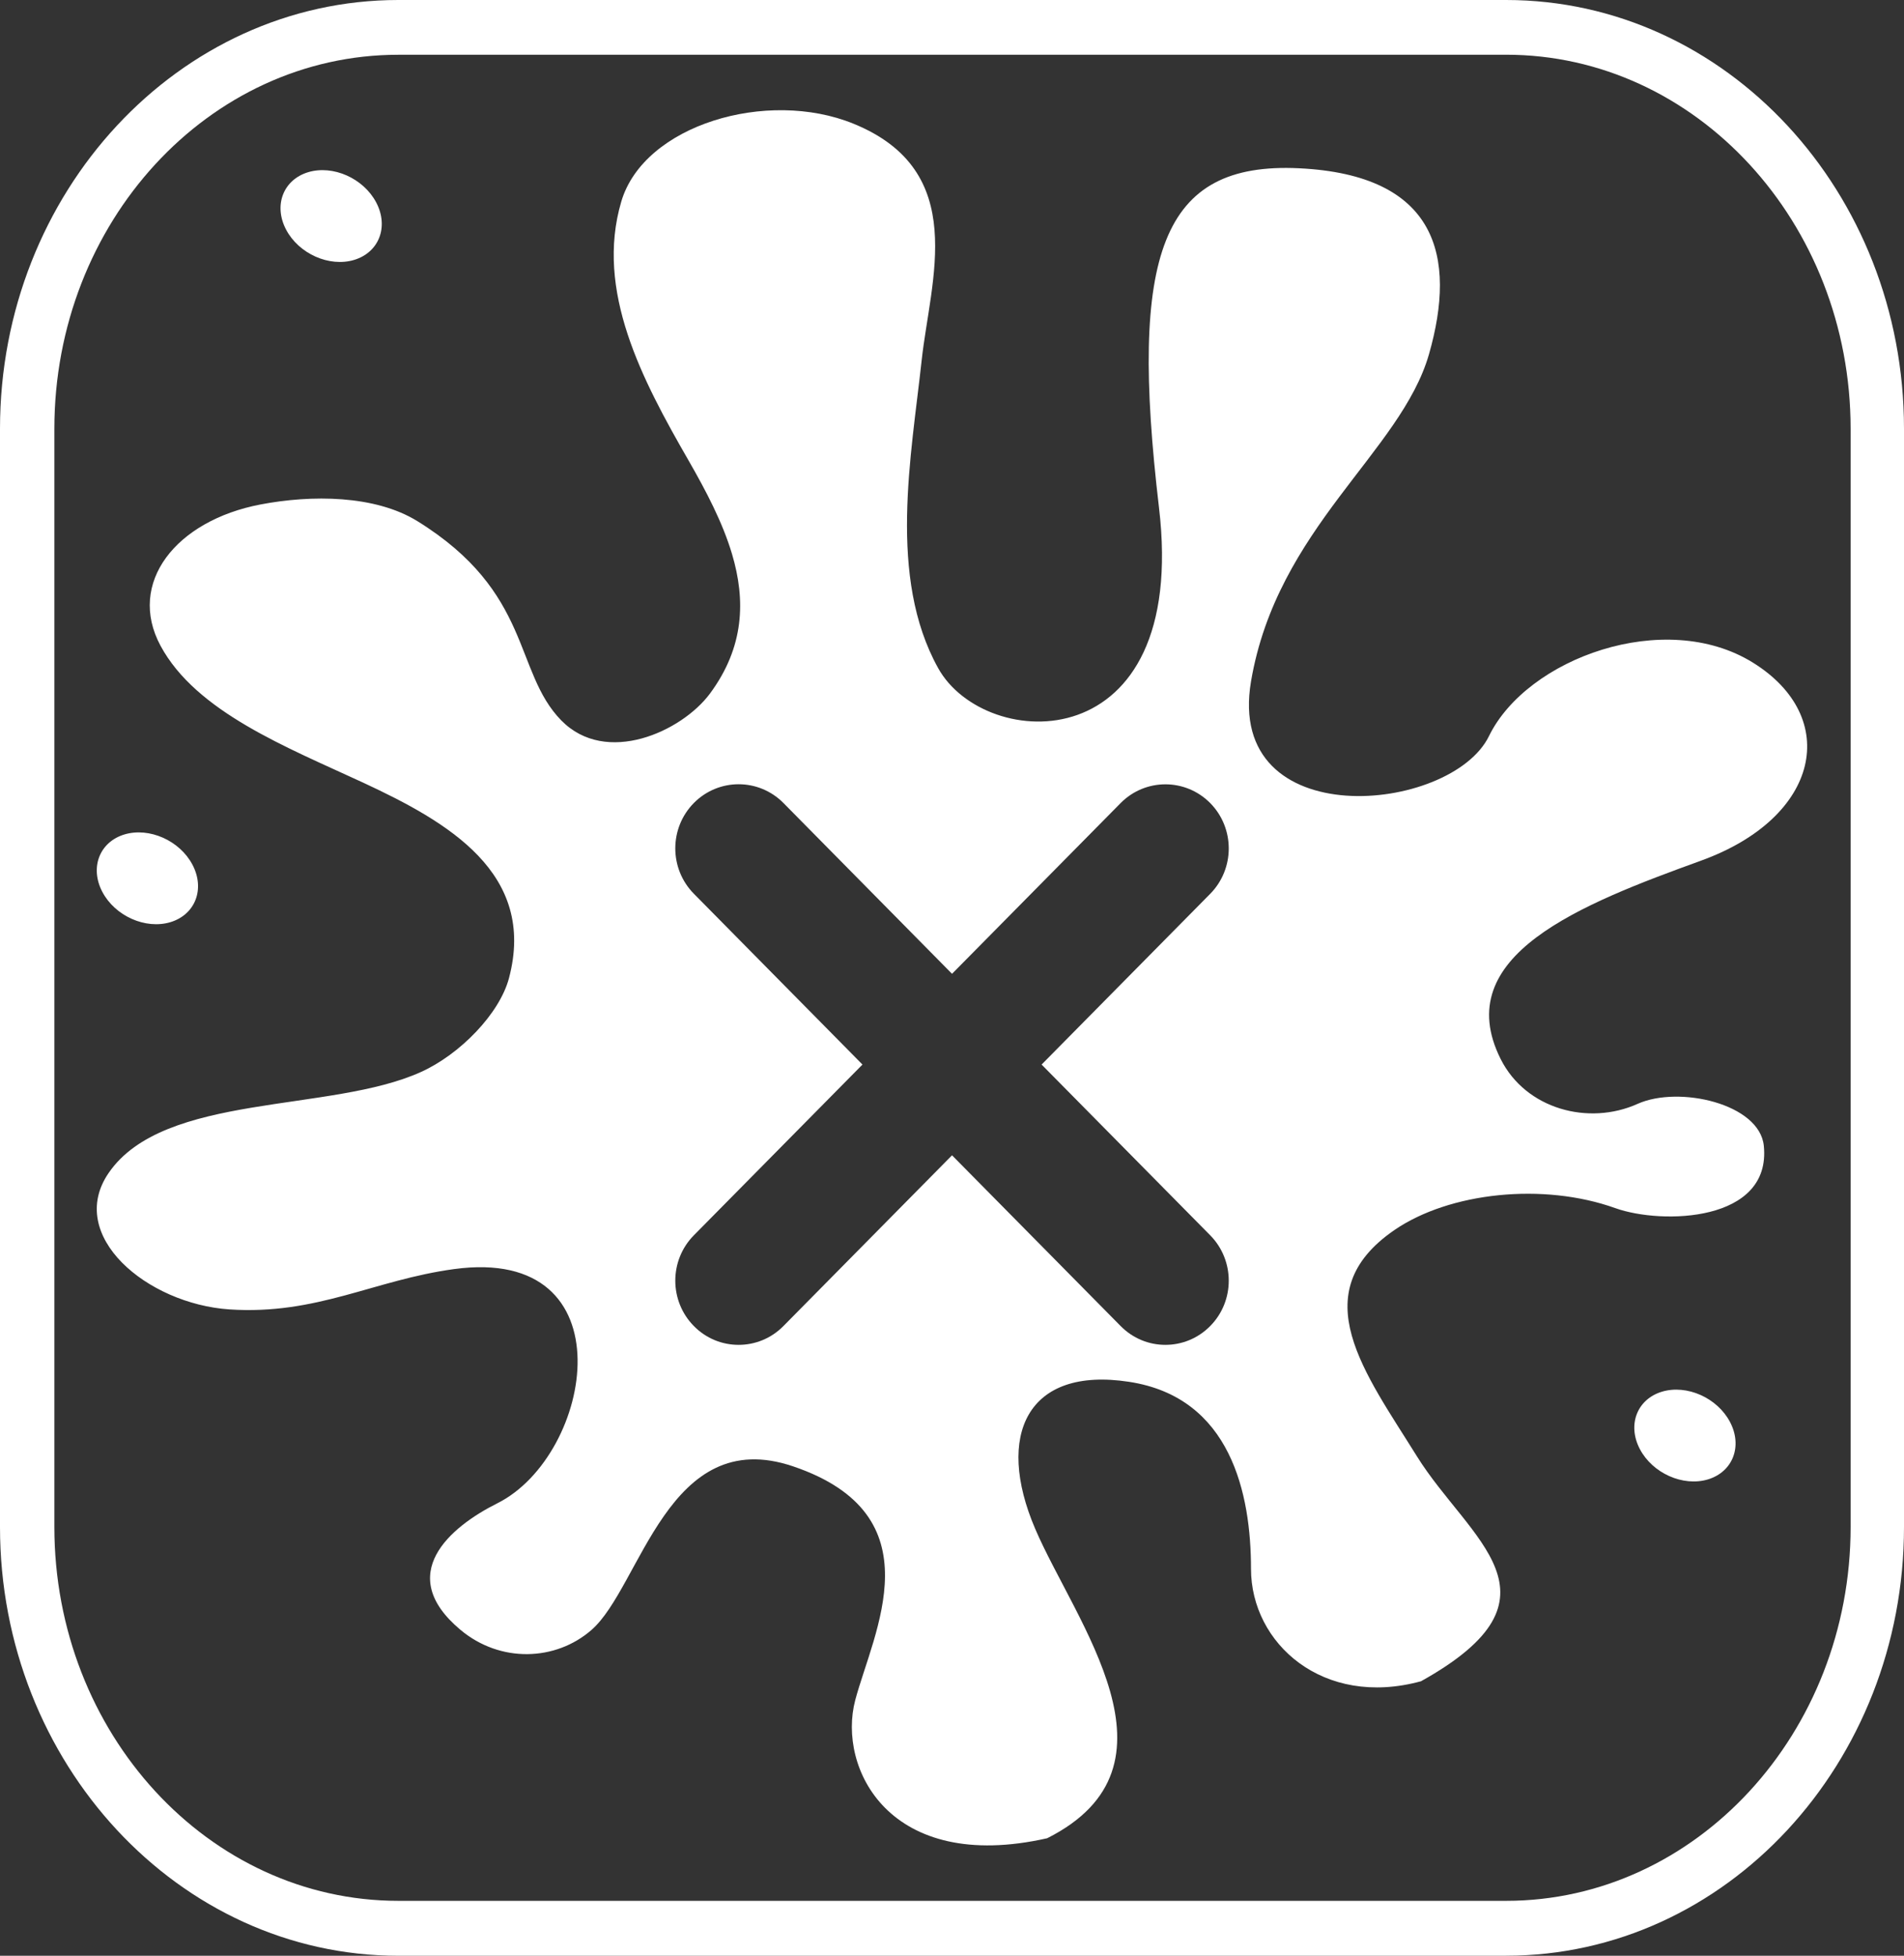 <svg xmlns="http://www.w3.org/2000/svg" id="Livello_2" data-name="Livello 2" viewBox="0 0 486.82 500"><rect x="0" y="0" width="486.82" height="500" fill="#333333" stroke="none"/><defs><style>      .cls-1 {        fill: #fff;      }    </style></defs><g id="Livello_1-2" data-name="Livello 1"><g><path class="cls-1" d="M101.84,14C53.33,14,13.9,56.87,13.9,109.62v280.75c0,52.73,39.43,95.59,87.95,95.59h283.25c48.48,0,88.07-42.86,88.07-95.59V109.62c0-52.75-39.59-95.63-88.07-95.63H101.84ZM385.09,500H101.84c-56.08,0-101.84-49.23-101.84-109.62V109.62C0,49.11,45.77,0,101.84,0h283.25c56.18,0,101.73,49.11,101.73,109.62v280.75c0,60.39-45.55,109.62-101.73,109.62"></path><path class="cls-1" d="M96.2,51.78c3.25,6.2.71,12.75-5.66,14.67-6.35,1.9-14.15-1.56-17.4-7.76-3.25-6.2-.71-12.75,5.66-14.67,6.35-1.9,14.15,1.56,17.4,7.76"></path><path class="cls-1" d="M49.22,221.09c3.25,6.2.71,12.75-5.66,14.67-6.35,1.9-14.15-1.56-17.4-7.76-3.25-6.2-.71-12.75,5.66-14.67,6.35-1.9,14.15,1.56,17.4,7.76"></path><path class="cls-1" d="M442.34,363.55c3.25,6.2.71,12.75-5.66,14.67-6.35,1.9-14.15-1.56-17.4-7.76-3.25-6.2-.71-12.75,5.66-14.67,6.35-1.9,14.15,1.56,17.4,7.76"></path><path class="cls-1" d="M434.87,220.05c30.7-11.09,35.79-36.72,13.3-50.66-22.49-13.94-57.74-1.13-67.46,18.79-9.72,19.91-67.48,25.34-60.85-13.96,6.67-39.27,38.34-58.63,45.51-83.67,7.17-25.04,2.04-45.83-33.22-47.53-35.29-1.7-43.47,21.91-35.81,86.8,7.66,64.91-44.46,62.63-56.47,40.99-12.93-23.26-6.85-54.34-4.22-78.65,2.22-20.57,12.35-48.4-17.42-60.53-22.09-9.01-53.6.3-59.38,19.91-6.73,22.84,5.35,45.59,17.22,66.21,4.49,7.82,8.69,15.82,11.09,23.87,3.52,11.82,3.17,23.81-5.66,35.73-7.21,9.68-26.52,18.53-37.99,6.83-12.25-12.53-7.34-32.72-36.8-50.95-10.83-6.69-27.08-6.75-40.1-4.26-21.67,4.14-34.19,20.07-25.57,36.11,9.13,16.96,32.42,26.01,51.88,35.04,21.46,9.98,44.36,23.06,37.21,49.98-2.44,9.13-12.57,19.46-22.43,23.93-23.12,10.53-65.78,5.25-79.91,25.83-10.99,16,9.74,33.47,30.88,34.9,22.37,1.48,37-7.54,57.43-10.31,44.82-6.12,35.71,47.55,11.05,59.88-12.08,6.04-26.35,18.15-9.44,32.33,10.19,8.55,24.37,8.04,33.53.04,12.63-11.03,19.54-52.69,51.57-41.81,36.82,12.51,20.47,42.42,15.86,59.76-4.59,17.38,8.69,44.42,49.07,35.31,36.8-18.51,7.15-55.23-3.07-79.14-10.23-23.89-2.04-41.55,24.01-37.55,26.09,3.98,31.18,28.74,31.18,47.81s18.43,35.59,43.47,28.74c38.84-21.62,12.27-36.15-1.03-57.48-13.28-21.36-29.26-41.75-5.76-57.88,14.07-9.64,38.03-12.21,56.51-5.58,11.88,4.24,39.89,3.58,37.93-15.93-1.07-10.81-21.75-15.46-32.25-10.75-12.57,5.66-28.6,1.35-35.02-11.42-13.3-26.47,20.53-39.63,51.17-50.73ZM309.43,315.81c6.32,6.41,6.32,16.81,0,23.2-3.17,3.21-7.3,4.81-11.46,4.81s-8.27-1.6-11.44-4.81l-43.11-43.65-43.11,43.65c-3.17,3.21-7.3,4.81-11.46,4.81s-8.29-1.6-11.44-4.81c-6.33-6.41-6.33-16.79,0-23.2l43.11-43.65-43.11-43.67c-6.33-6.41-6.33-16.79,0-23.2,6.32-6.39,16.57-6.39,22.9,0l43.11,43.67,43.11-43.65c6.32-6.39,16.57-6.39,22.9,0,6.32,6.41,6.32,16.79,0,23.2l-43.11,43.65,43.11,43.65Z"></path></g></g></svg>